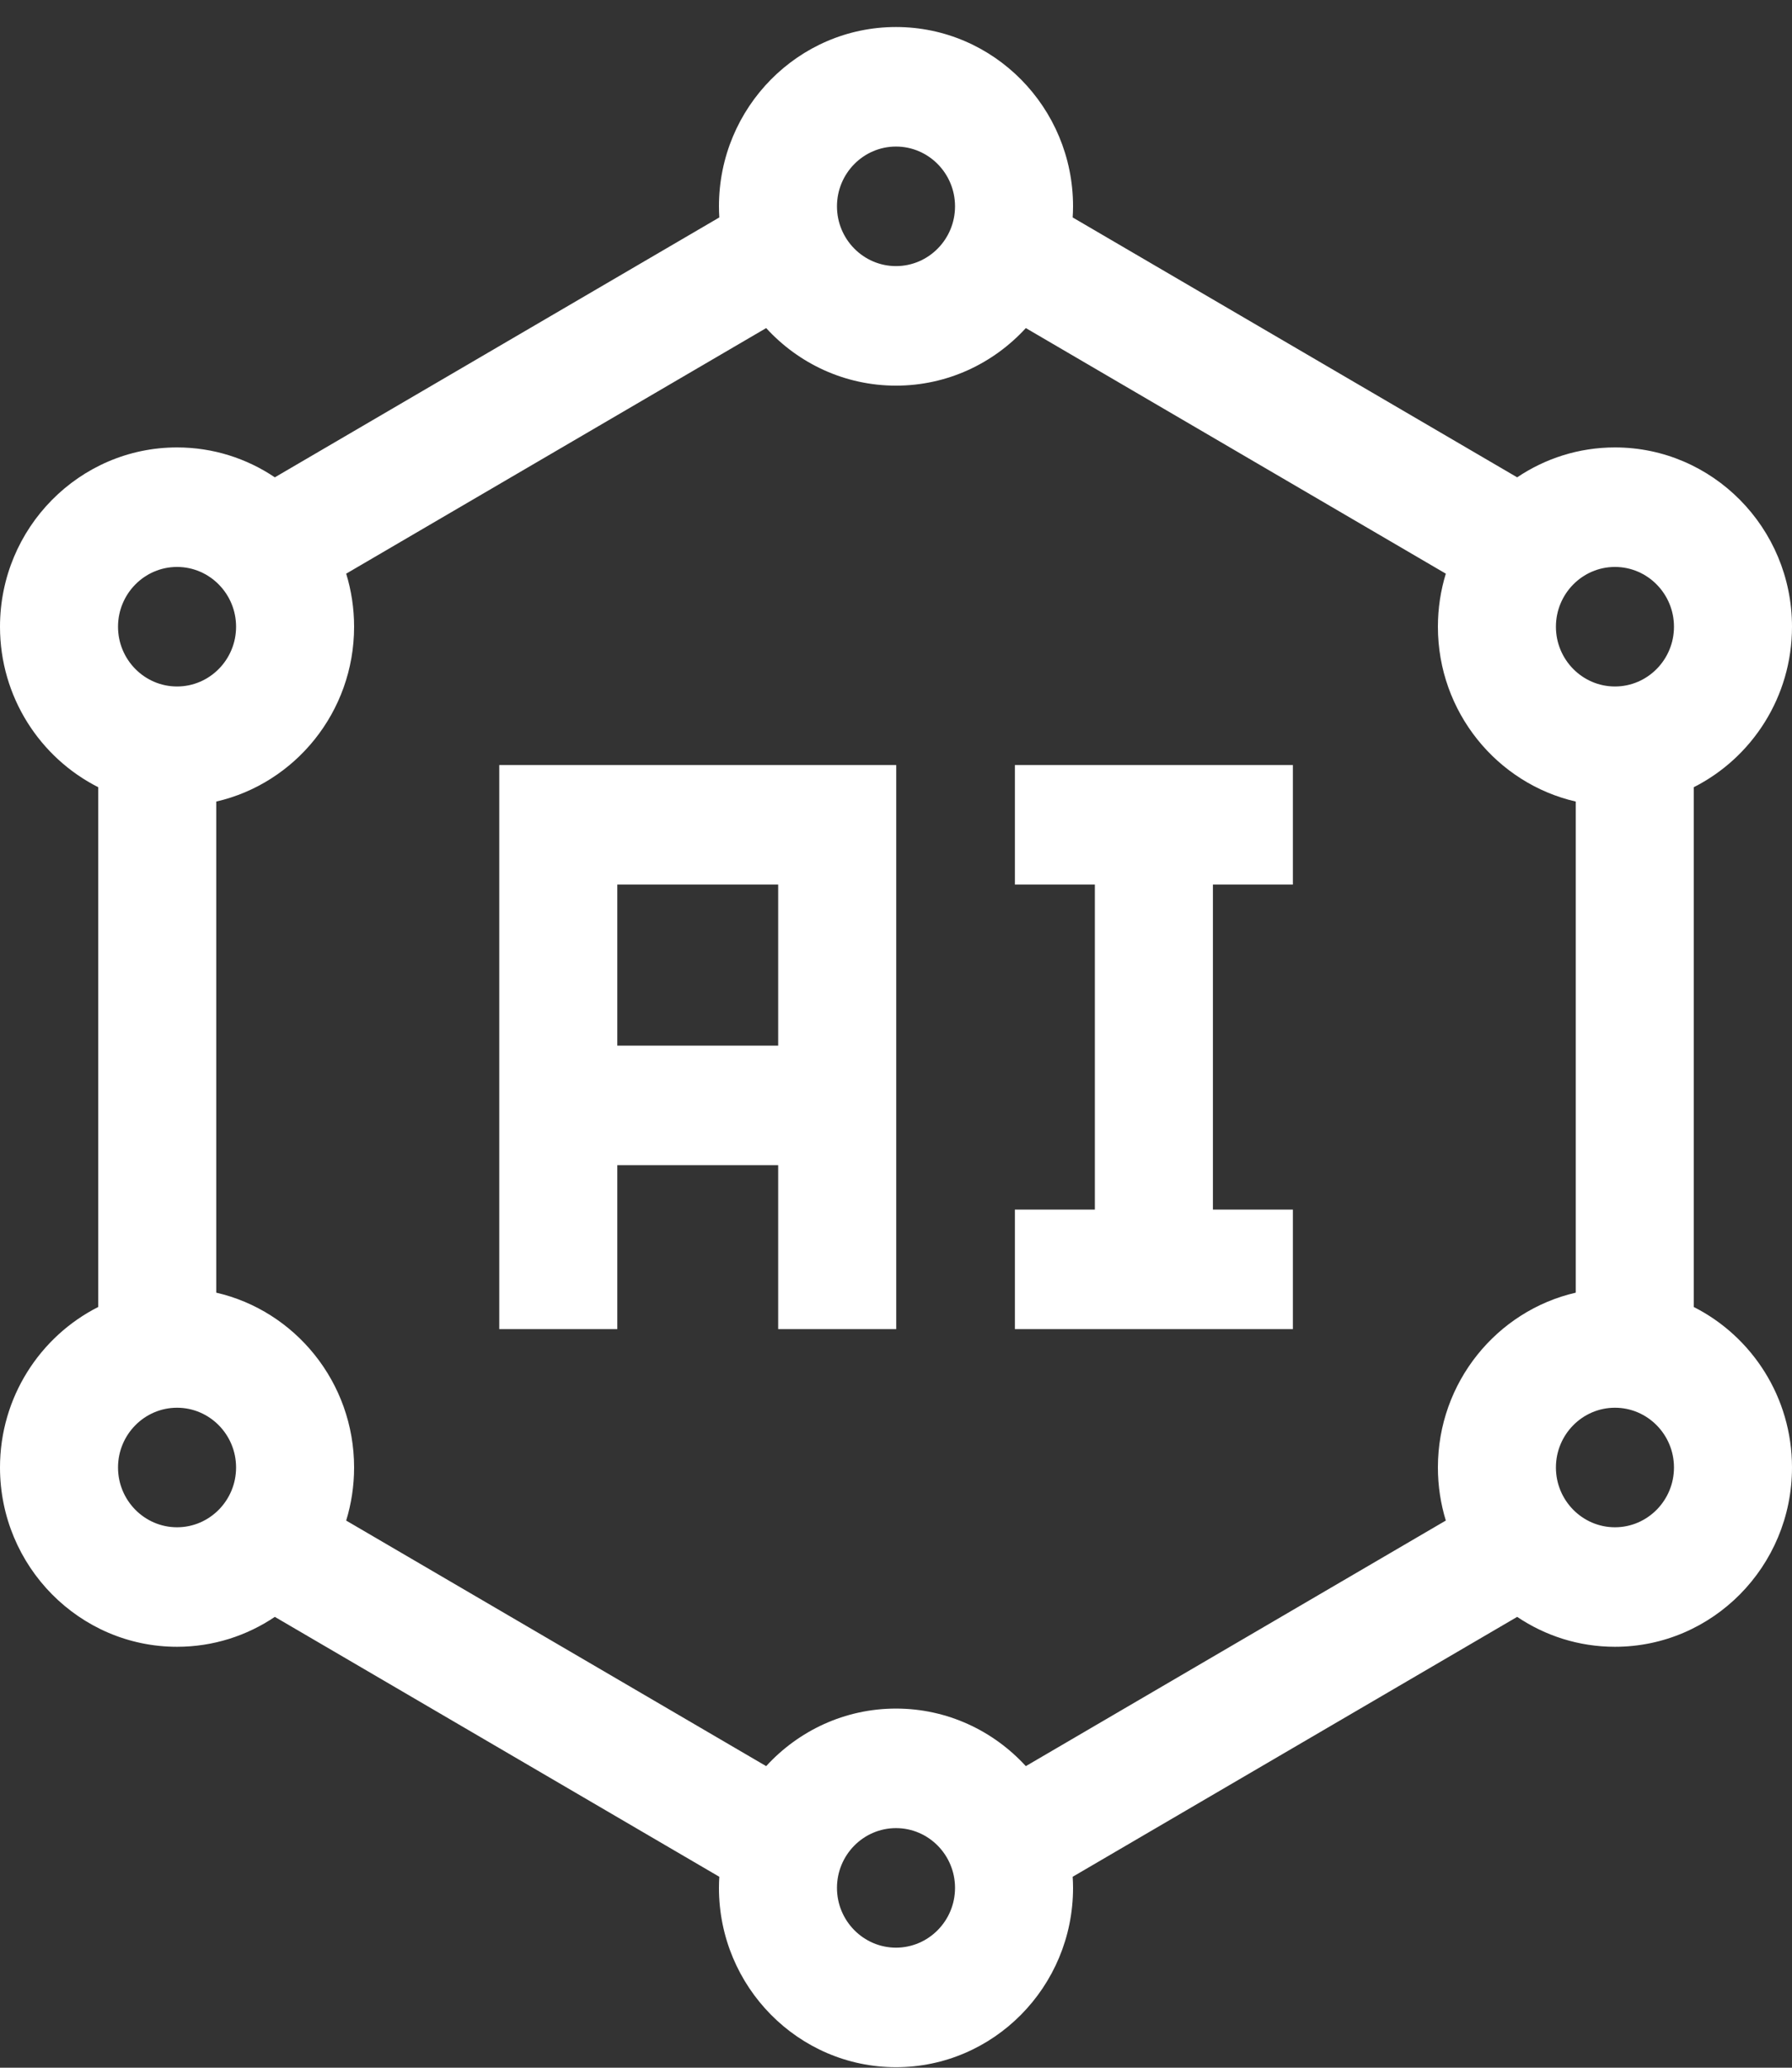 <svg width="65" height="75" viewBox="0 0 65 75" fill="none" xmlns="http://www.w3.org/2000/svg">
<rect x="0" y="0" width="65" height="75" fill="#333333" stroke="none"/>
<path d="M18.109 48.21H22.391V42.263H28.226V48.21H32.508V27.75H18.109V48.21ZM28.226 32.086V37.927H22.391V32.086H28.226Z" fill="white"/>
<path d="M36.812 27.75V32.086H39.713V43.874H36.812V48.21H46.896V43.874H43.995V32.086H46.896V27.75H36.812Z" fill="white"/>
<path d="M61.438 47.408V28.553C63.547 27.486 65 25.278 65 22.733C65 19.146 62.119 16.229 58.578 16.229C57.267 16.229 56.048 16.629 55.031 17.314L38.908 7.887C38.917 7.754 38.922 7.62 38.922 7.484C38.922 3.898 36.041 0.98 32.5 0.98C28.959 0.98 26.078 3.898 26.078 7.484C26.078 7.62 26.083 7.754 26.091 7.887L9.969 17.314C8.952 16.629 7.732 16.229 6.422 16.229C2.881 16.229 0 19.146 0 22.733C0 25.279 1.453 27.486 3.562 28.553V47.407C1.453 48.475 0 50.682 0 53.228C0 56.815 2.881 59.732 6.422 59.732C7.733 59.732 8.952 59.332 9.969 58.647L26.091 68.074C26.083 68.207 26.078 68.341 26.078 68.477C26.078 72.063 28.959 74.981 32.5 74.981C36.041 74.981 38.922 72.063 38.922 68.477C38.922 68.341 38.917 68.207 38.908 68.074L55.031 58.647C56.048 59.332 57.267 59.732 58.578 59.732C62.119 59.732 65 56.815 65 53.228C65 50.683 63.547 48.475 61.438 47.408ZM58.578 55.397C57.398 55.397 56.437 54.424 56.437 53.229C56.437 52.033 57.398 51.061 58.578 51.061C59.758 51.061 60.719 52.033 60.719 53.229C60.719 54.424 59.758 55.397 58.578 55.397ZM60.719 22.733C60.719 23.928 59.758 24.9 58.578 24.9C57.398 24.9 56.437 23.928 56.437 22.733C56.437 21.537 57.398 20.564 58.578 20.564C59.758 20.564 60.719 21.537 60.719 22.733ZM32.5 5.316C33.68 5.316 34.641 6.289 34.641 7.484C34.641 8.68 33.68 9.652 32.5 9.652C31.32 9.652 30.359 8.68 30.359 7.484C30.359 6.289 31.32 5.316 32.5 5.316ZM6.422 20.564C7.602 20.564 8.563 21.537 8.563 22.733C8.563 23.928 7.602 24.9 6.422 24.9C5.242 24.9 4.281 23.928 4.281 22.733C4.281 21.537 5.242 20.564 6.422 20.564ZM4.281 53.229C4.281 52.033 5.242 51.061 6.422 51.061C7.602 51.061 8.563 52.033 8.563 53.229C8.563 54.424 7.602 55.397 6.422 55.397C5.242 55.397 4.281 54.424 4.281 53.229ZM32.5 70.645C31.32 70.645 30.359 69.672 30.359 68.477C30.359 67.281 31.32 66.309 32.5 66.309C33.68 66.309 34.641 67.281 34.641 68.477C34.641 69.672 33.68 70.645 32.5 70.645ZM32.5 61.973C30.641 61.973 28.964 62.778 27.791 64.061L12.557 55.154C12.743 54.545 12.844 53.898 12.844 53.229C12.844 50.137 10.703 47.544 7.844 46.887V29.074C10.703 28.417 12.844 25.824 12.844 22.733C12.844 22.063 12.743 21.416 12.557 20.808L27.791 11.9C28.964 13.183 30.641 13.988 32.5 13.988C34.359 13.988 36.035 13.183 37.209 11.9L52.443 20.808C52.257 21.416 52.156 22.063 52.156 22.733C52.156 25.824 54.297 28.417 57.157 29.074V46.887C54.297 47.544 52.156 50.137 52.156 53.228C52.156 53.898 52.257 54.545 52.443 55.153L37.209 64.061C36.035 62.778 34.359 61.973 32.5 61.973Z" fill="white"/>
</svg>
